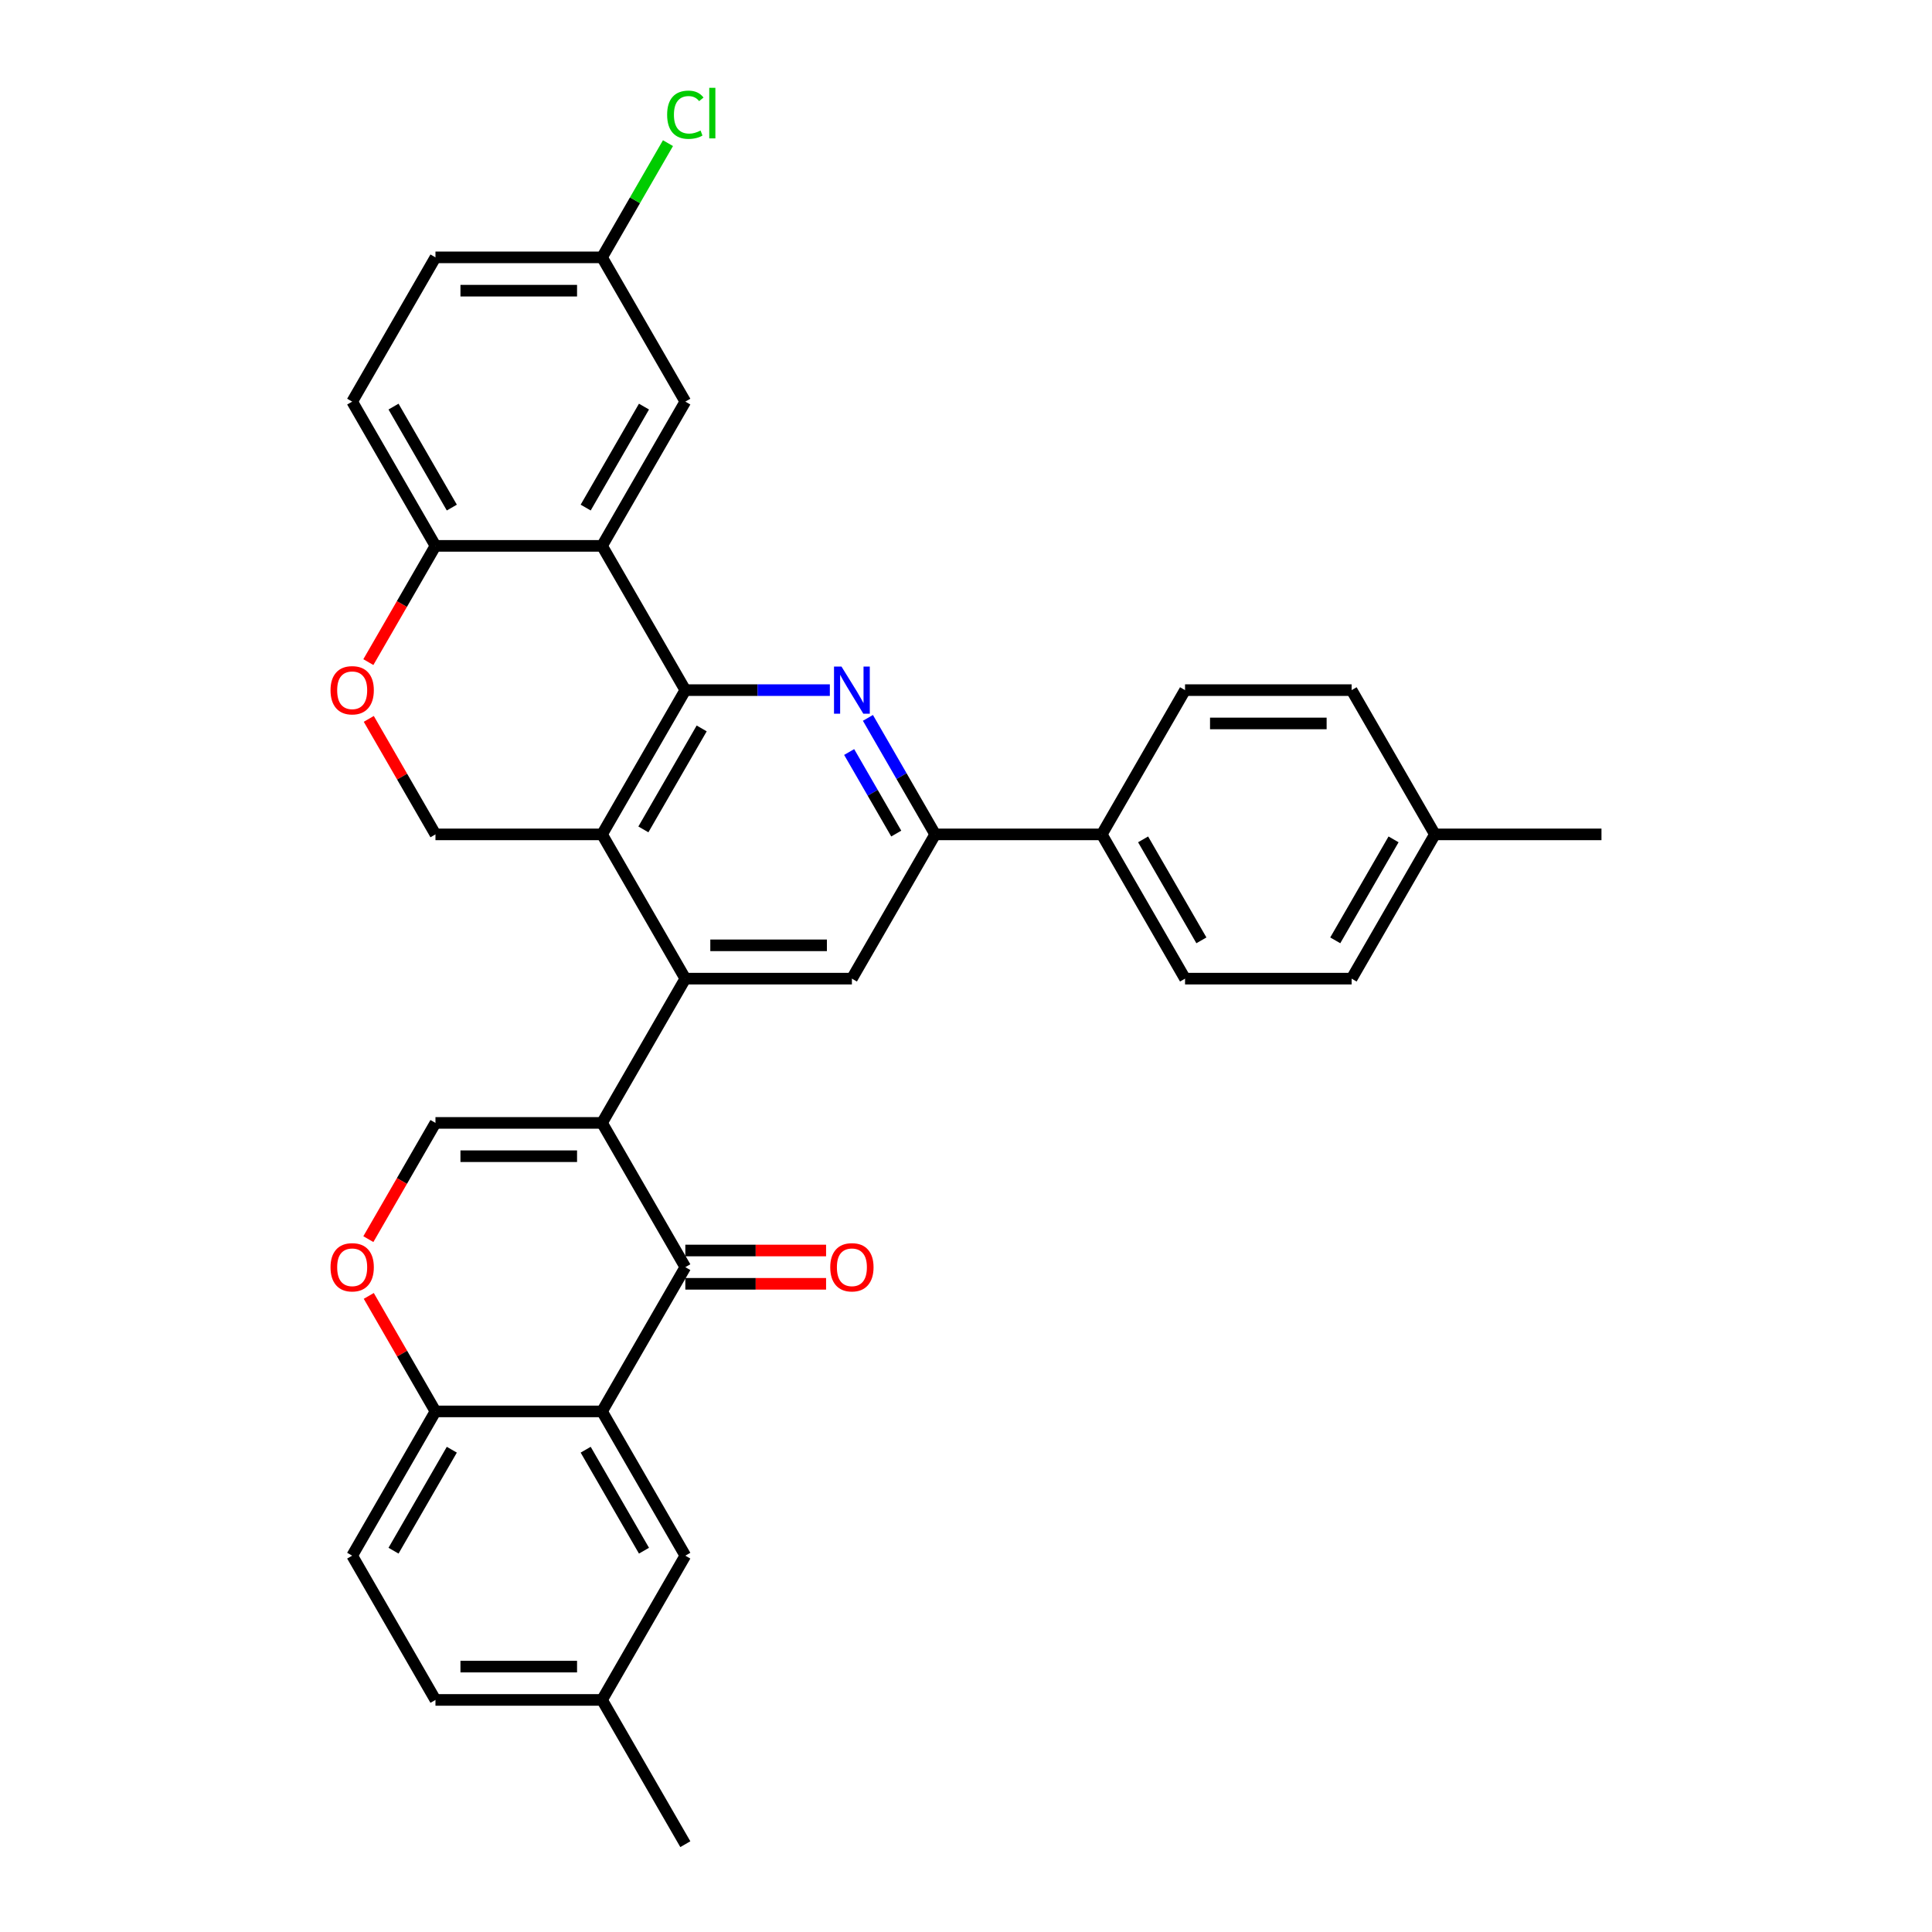 <?xml version='1.0' encoding='iso-8859-1'?>
<svg version='1.1' baseProfile='full'
              xmlns='http://www.w3.org/2000/svg'
                      xmlns:rdkit='http://www.rdkit.org/xml'
                      xmlns:xlink='http://www.w3.org/1999/xlink'
                  xml:space='preserve'
width='1000px' height='1000px' viewBox='0 0 1000 1000'>
<!-- END OF HEADER -->
<rect style='opacity:1.0;fill:#FFFFFF;stroke:none' width='1000' height='1000' x='0' y='0'> </rect>
<path class='bond-1' d='M 311.614,581.211 L 354.723,506.544' style='fill:none;fill-rule:evenodd;stroke:#000000;stroke-width:6px;stroke-linecap:butt;stroke-linejoin:miter;stroke-opacity:1' />
<path class='bond-3' d='M 311.614,581.211 L 354.723,655.878' style='fill:none;fill-rule:evenodd;stroke:#000000;stroke-width:6px;stroke-linecap:butt;stroke-linejoin:miter;stroke-opacity:1' />
<path class='bond-7' d='M 311.614,581.211 L 225.396,581.211' style='fill:none;fill-rule:evenodd;stroke:#000000;stroke-width:6px;stroke-linecap:butt;stroke-linejoin:miter;stroke-opacity:1' />
<path class='bond-7' d='M 298.681,598.454 L 238.329,598.454' style='fill:none;fill-rule:evenodd;stroke:#000000;stroke-width:6px;stroke-linecap:butt;stroke-linejoin:miter;stroke-opacity:1' />
<path class='bond-0' d='M 354.723,357.21 L 311.614,431.877' style='fill:none;fill-rule:evenodd;stroke:#000000;stroke-width:6px;stroke-linecap:butt;stroke-linejoin:miter;stroke-opacity:1' />
<path class='bond-0' d='M 363.19,377.032 L 333.014,429.299' style='fill:none;fill-rule:evenodd;stroke:#000000;stroke-width:6px;stroke-linecap:butt;stroke-linejoin:miter;stroke-opacity:1' />
<path class='bond-5' d='M 354.723,357.21 L 311.614,282.543' style='fill:none;fill-rule:evenodd;stroke:#000000;stroke-width:6px;stroke-linecap:butt;stroke-linejoin:miter;stroke-opacity:1' />
<path class='bond-34' d='M 354.723,357.21 L 392.124,357.21' style='fill:none;fill-rule:evenodd;stroke:#000000;stroke-width:6px;stroke-linecap:butt;stroke-linejoin:miter;stroke-opacity:1' />
<path class='bond-34' d='M 392.124,357.21 L 429.525,357.21' style='fill:none;fill-rule:evenodd;stroke:#0000FF;stroke-width:6px;stroke-linecap:butt;stroke-linejoin:miter;stroke-opacity:1' />
<path class='bond-2' d='M 354.723,506.544 L 311.614,431.877' style='fill:none;fill-rule:evenodd;stroke:#000000;stroke-width:6px;stroke-linecap:butt;stroke-linejoin:miter;stroke-opacity:1' />
<path class='bond-9' d='M 354.723,506.544 L 440.941,506.544' style='fill:none;fill-rule:evenodd;stroke:#000000;stroke-width:6px;stroke-linecap:butt;stroke-linejoin:miter;stroke-opacity:1' />
<path class='bond-9' d='M 367.655,489.3 L 428.008,489.3' style='fill:none;fill-rule:evenodd;stroke:#000000;stroke-width:6px;stroke-linecap:butt;stroke-linejoin:miter;stroke-opacity:1' />
<path class='bond-12' d='M 311.614,431.877 L 225.396,431.877' style='fill:none;fill-rule:evenodd;stroke:#000000;stroke-width:6px;stroke-linecap:butt;stroke-linejoin:miter;stroke-opacity:1' />
<path class='bond-6' d='M 354.723,655.878 L 311.614,730.545' style='fill:none;fill-rule:evenodd;stroke:#000000;stroke-width:6px;stroke-linecap:butt;stroke-linejoin:miter;stroke-opacity:1' />
<path class='bond-18' d='M 354.723,664.5 L 391.15,664.5' style='fill:none;fill-rule:evenodd;stroke:#000000;stroke-width:6px;stroke-linecap:butt;stroke-linejoin:miter;stroke-opacity:1' />
<path class='bond-18' d='M 391.15,664.5 L 427.577,664.5' style='fill:none;fill-rule:evenodd;stroke:#FF0000;stroke-width:6px;stroke-linecap:butt;stroke-linejoin:miter;stroke-opacity:1' />
<path class='bond-18' d='M 354.723,647.256 L 391.15,647.256' style='fill:none;fill-rule:evenodd;stroke:#000000;stroke-width:6px;stroke-linecap:butt;stroke-linejoin:miter;stroke-opacity:1' />
<path class='bond-18' d='M 391.15,647.256 L 427.577,647.256' style='fill:none;fill-rule:evenodd;stroke:#FF0000;stroke-width:6px;stroke-linecap:butt;stroke-linejoin:miter;stroke-opacity:1' />
<path class='bond-4' d='M 449.234,371.574 L 466.642,401.726' style='fill:none;fill-rule:evenodd;stroke:#0000FF;stroke-width:6px;stroke-linecap:butt;stroke-linejoin:miter;stroke-opacity:1' />
<path class='bond-4' d='M 466.642,401.726 L 484.05,431.877' style='fill:none;fill-rule:evenodd;stroke:#000000;stroke-width:6px;stroke-linecap:butt;stroke-linejoin:miter;stroke-opacity:1' />
<path class='bond-4' d='M 439.523,389.241 L 451.708,410.347' style='fill:none;fill-rule:evenodd;stroke:#0000FF;stroke-width:6px;stroke-linecap:butt;stroke-linejoin:miter;stroke-opacity:1' />
<path class='bond-4' d='M 451.708,410.347 L 463.894,431.453' style='fill:none;fill-rule:evenodd;stroke:#000000;stroke-width:6px;stroke-linecap:butt;stroke-linejoin:miter;stroke-opacity:1' />
<path class='bond-15' d='M 311.614,282.543 L 354.723,207.876' style='fill:none;fill-rule:evenodd;stroke:#000000;stroke-width:6px;stroke-linecap:butt;stroke-linejoin:miter;stroke-opacity:1' />
<path class='bond-15' d='M 303.147,262.721 L 333.323,210.455' style='fill:none;fill-rule:evenodd;stroke:#000000;stroke-width:6px;stroke-linecap:butt;stroke-linejoin:miter;stroke-opacity:1' />
<path class='bond-36' d='M 311.614,282.543 L 225.396,282.543' style='fill:none;fill-rule:evenodd;stroke:#000000;stroke-width:6px;stroke-linecap:butt;stroke-linejoin:miter;stroke-opacity:1' />
<path class='bond-16' d='M 311.614,730.545 L 354.723,805.212' style='fill:none;fill-rule:evenodd;stroke:#000000;stroke-width:6px;stroke-linecap:butt;stroke-linejoin:miter;stroke-opacity:1' />
<path class='bond-16' d='M 303.147,750.367 L 333.323,802.633' style='fill:none;fill-rule:evenodd;stroke:#000000;stroke-width:6px;stroke-linecap:butt;stroke-linejoin:miter;stroke-opacity:1' />
<path class='bond-33' d='M 311.614,730.545 L 225.396,730.545' style='fill:none;fill-rule:evenodd;stroke:#000000;stroke-width:6px;stroke-linecap:butt;stroke-linejoin:miter;stroke-opacity:1' />
<path class='bond-10' d='M 225.396,581.211 L 208.028,611.293' style='fill:none;fill-rule:evenodd;stroke:#000000;stroke-width:6px;stroke-linecap:butt;stroke-linejoin:miter;stroke-opacity:1' />
<path class='bond-10' d='M 208.028,611.293 L 190.66,641.376' style='fill:none;fill-rule:evenodd;stroke:#FF0000;stroke-width:6px;stroke-linecap:butt;stroke-linejoin:miter;stroke-opacity:1' />
<path class='bond-8' d='M 484.05,431.877 L 440.941,506.544' style='fill:none;fill-rule:evenodd;stroke:#000000;stroke-width:6px;stroke-linecap:butt;stroke-linejoin:miter;stroke-opacity:1' />
<path class='bond-17' d='M 484.05,431.877 L 570.268,431.877' style='fill:none;fill-rule:evenodd;stroke:#000000;stroke-width:6px;stroke-linecap:butt;stroke-linejoin:miter;stroke-opacity:1' />
<path class='bond-13' d='M 190.879,670.759 L 208.137,700.652' style='fill:none;fill-rule:evenodd;stroke:#FF0000;stroke-width:6px;stroke-linecap:butt;stroke-linejoin:miter;stroke-opacity:1' />
<path class='bond-13' d='M 208.137,700.652 L 225.396,730.545' style='fill:none;fill-rule:evenodd;stroke:#000000;stroke-width:6px;stroke-linecap:butt;stroke-linejoin:miter;stroke-opacity:1' />
<path class='bond-11' d='M 190.879,372.091 L 208.137,401.984' style='fill:none;fill-rule:evenodd;stroke:#FF0000;stroke-width:6px;stroke-linecap:butt;stroke-linejoin:miter;stroke-opacity:1' />
<path class='bond-11' d='M 208.137,401.984 L 225.396,431.877' style='fill:none;fill-rule:evenodd;stroke:#000000;stroke-width:6px;stroke-linecap:butt;stroke-linejoin:miter;stroke-opacity:1' />
<path class='bond-14' d='M 190.66,342.708 L 208.028,312.626' style='fill:none;fill-rule:evenodd;stroke:#FF0000;stroke-width:6px;stroke-linecap:butt;stroke-linejoin:miter;stroke-opacity:1' />
<path class='bond-14' d='M 208.028,312.626 L 225.396,282.543' style='fill:none;fill-rule:evenodd;stroke:#000000;stroke-width:6px;stroke-linecap:butt;stroke-linejoin:miter;stroke-opacity:1' />
<path class='bond-20' d='M 225.396,730.545 L 182.287,805.212' style='fill:none;fill-rule:evenodd;stroke:#000000;stroke-width:6px;stroke-linecap:butt;stroke-linejoin:miter;stroke-opacity:1' />
<path class='bond-20' d='M 233.863,750.367 L 203.687,802.633' style='fill:none;fill-rule:evenodd;stroke:#000000;stroke-width:6px;stroke-linecap:butt;stroke-linejoin:miter;stroke-opacity:1' />
<path class='bond-19' d='M 225.396,282.543 L 182.287,207.876' style='fill:none;fill-rule:evenodd;stroke:#000000;stroke-width:6px;stroke-linecap:butt;stroke-linejoin:miter;stroke-opacity:1' />
<path class='bond-19' d='M 233.863,262.721 L 203.687,210.455' style='fill:none;fill-rule:evenodd;stroke:#000000;stroke-width:6px;stroke-linecap:butt;stroke-linejoin:miter;stroke-opacity:1' />
<path class='bond-23' d='M 354.723,207.876 L 311.614,133.209' style='fill:none;fill-rule:evenodd;stroke:#000000;stroke-width:6px;stroke-linecap:butt;stroke-linejoin:miter;stroke-opacity:1' />
<path class='bond-24' d='M 354.723,805.212 L 311.614,879.879' style='fill:none;fill-rule:evenodd;stroke:#000000;stroke-width:6px;stroke-linecap:butt;stroke-linejoin:miter;stroke-opacity:1' />
<path class='bond-21' d='M 570.268,431.877 L 613.377,506.544' style='fill:none;fill-rule:evenodd;stroke:#000000;stroke-width:6px;stroke-linecap:butt;stroke-linejoin:miter;stroke-opacity:1' />
<path class='bond-21' d='M 591.667,434.455 L 621.844,486.722' style='fill:none;fill-rule:evenodd;stroke:#000000;stroke-width:6px;stroke-linecap:butt;stroke-linejoin:miter;stroke-opacity:1' />
<path class='bond-22' d='M 570.268,431.877 L 613.377,357.21' style='fill:none;fill-rule:evenodd;stroke:#000000;stroke-width:6px;stroke-linecap:butt;stroke-linejoin:miter;stroke-opacity:1' />
<path class='bond-25' d='M 182.287,207.876 L 225.396,133.209' style='fill:none;fill-rule:evenodd;stroke:#000000;stroke-width:6px;stroke-linecap:butt;stroke-linejoin:miter;stroke-opacity:1' />
<path class='bond-26' d='M 182.287,805.212 L 225.396,879.879' style='fill:none;fill-rule:evenodd;stroke:#000000;stroke-width:6px;stroke-linecap:butt;stroke-linejoin:miter;stroke-opacity:1' />
<path class='bond-28' d='M 613.377,506.544 L 699.595,506.544' style='fill:none;fill-rule:evenodd;stroke:#000000;stroke-width:6px;stroke-linecap:butt;stroke-linejoin:miter;stroke-opacity:1' />
<path class='bond-27' d='M 613.377,357.21 L 699.595,357.21' style='fill:none;fill-rule:evenodd;stroke:#000000;stroke-width:6px;stroke-linecap:butt;stroke-linejoin:miter;stroke-opacity:1' />
<path class='bond-27' d='M 626.309,374.454 L 686.662,374.454' style='fill:none;fill-rule:evenodd;stroke:#000000;stroke-width:6px;stroke-linecap:butt;stroke-linejoin:miter;stroke-opacity:1' />
<path class='bond-30' d='M 311.614,133.209 L 328.678,103.653' style='fill:none;fill-rule:evenodd;stroke:#000000;stroke-width:6px;stroke-linecap:butt;stroke-linejoin:miter;stroke-opacity:1' />
<path class='bond-30' d='M 328.678,103.653 L 345.743,74.096' style='fill:none;fill-rule:evenodd;stroke:#00CC00;stroke-width:6px;stroke-linecap:butt;stroke-linejoin:miter;stroke-opacity:1' />
<path class='bond-38' d='M 311.614,133.209 L 225.396,133.209' style='fill:none;fill-rule:evenodd;stroke:#000000;stroke-width:6px;stroke-linecap:butt;stroke-linejoin:miter;stroke-opacity:1' />
<path class='bond-38' d='M 298.681,150.453 L 238.329,150.453' style='fill:none;fill-rule:evenodd;stroke:#000000;stroke-width:6px;stroke-linecap:butt;stroke-linejoin:miter;stroke-opacity:1' />
<path class='bond-31' d='M 311.614,879.879 L 354.723,954.545' style='fill:none;fill-rule:evenodd;stroke:#000000;stroke-width:6px;stroke-linecap:butt;stroke-linejoin:miter;stroke-opacity:1' />
<path class='bond-35' d='M 311.614,879.879 L 225.396,879.879' style='fill:none;fill-rule:evenodd;stroke:#000000;stroke-width:6px;stroke-linecap:butt;stroke-linejoin:miter;stroke-opacity:1' />
<path class='bond-35' d='M 298.681,862.635 L 238.329,862.635' style='fill:none;fill-rule:evenodd;stroke:#000000;stroke-width:6px;stroke-linecap:butt;stroke-linejoin:miter;stroke-opacity:1' />
<path class='bond-29' d='M 699.595,357.21 L 742.703,431.877' style='fill:none;fill-rule:evenodd;stroke:#000000;stroke-width:6px;stroke-linecap:butt;stroke-linejoin:miter;stroke-opacity:1' />
<path class='bond-37' d='M 699.595,506.544 L 742.703,431.877' style='fill:none;fill-rule:evenodd;stroke:#000000;stroke-width:6px;stroke-linecap:butt;stroke-linejoin:miter;stroke-opacity:1' />
<path class='bond-37' d='M 691.127,486.722 L 721.304,434.455' style='fill:none;fill-rule:evenodd;stroke:#000000;stroke-width:6px;stroke-linecap:butt;stroke-linejoin:miter;stroke-opacity:1' />
<path class='bond-32' d='M 742.703,431.877 L 828.921,431.877' style='fill:none;fill-rule:evenodd;stroke:#000000;stroke-width:6px;stroke-linecap:butt;stroke-linejoin:miter;stroke-opacity:1' />
<path  class='atom-5' d='M 435.543 345.002
L 443.544 357.934
Q 444.338 359.21, 445.614 361.521
Q 446.89 363.832, 446.959 363.97
L 446.959 345.002
L 450.201 345.002
L 450.201 369.419
L 446.855 369.419
L 438.268 355.279
Q 437.268 353.623, 436.199 351.727
Q 435.164 349.83, 434.854 349.244
L 434.854 369.419
L 431.681 369.419
L 431.681 345.002
L 435.543 345.002
' fill='#0000FF'/>
<path  class='atom-11' d='M 171.079 655.947
Q 171.079 650.084, 173.976 646.808
Q 176.872 643.531, 182.287 643.531
Q 187.701 643.531, 190.598 646.808
Q 193.495 650.084, 193.495 655.947
Q 193.495 661.879, 190.564 665.258
Q 187.632 668.604, 182.287 668.604
Q 176.907 668.604, 173.976 665.258
Q 171.079 661.913, 171.079 655.947
M 182.287 665.845
Q 186.012 665.845, 188.012 663.361
Q 190.047 660.844, 190.047 655.947
Q 190.047 651.153, 188.012 648.739
Q 186.012 646.29, 182.287 646.29
Q 178.562 646.29, 176.528 648.704
Q 174.527 651.119, 174.527 655.947
Q 174.527 660.878, 176.528 663.361
Q 178.562 665.845, 182.287 665.845
' fill='#FF0000'/>
<path  class='atom-12' d='M 171.079 357.279
Q 171.079 351.416, 173.976 348.14
Q 176.872 344.864, 182.287 344.864
Q 187.701 344.864, 190.598 348.14
Q 193.495 351.416, 193.495 357.279
Q 193.495 363.211, 190.564 366.591
Q 187.632 369.936, 182.287 369.936
Q 176.907 369.936, 173.976 366.591
Q 171.079 363.245, 171.079 357.279
M 182.287 367.177
Q 186.012 367.177, 188.012 364.694
Q 190.047 362.176, 190.047 357.279
Q 190.047 352.485, 188.012 350.071
Q 186.012 347.623, 182.287 347.623
Q 178.562 347.623, 176.528 350.037
Q 174.527 352.451, 174.527 357.279
Q 174.527 362.211, 176.528 364.694
Q 178.562 367.177, 182.287 367.177
' fill='#FF0000'/>
<path  class='atom-19' d='M 429.732 655.947
Q 429.732 650.084, 432.629 646.808
Q 435.526 643.531, 440.941 643.531
Q 446.355 643.531, 449.252 646.808
Q 452.149 650.084, 452.149 655.947
Q 452.149 661.879, 449.218 665.258
Q 446.286 668.604, 440.941 668.604
Q 435.561 668.604, 432.629 665.258
Q 429.732 661.913, 429.732 655.947
M 440.941 665.845
Q 444.665 665.845, 446.666 663.361
Q 448.7 660.844, 448.7 655.947
Q 448.7 651.153, 446.666 648.739
Q 444.665 646.29, 440.941 646.29
Q 437.216 646.29, 435.181 648.704
Q 433.181 651.119, 433.181 655.947
Q 433.181 660.878, 435.181 663.361
Q 437.216 665.845, 440.941 665.845
' fill='#FF0000'/>
<path  class='atom-31' d='M 345.308 59.387
Q 345.308 53.318, 348.136 50.145
Q 350.998 46.938, 356.413 46.938
Q 361.448 46.938, 364.138 50.49
L 361.862 52.352
Q 359.896 49.765, 356.413 49.765
Q 352.723 49.765, 350.757 52.248
Q 348.825 54.697, 348.825 59.387
Q 348.825 64.216, 350.826 66.699
Q 352.86 69.182, 356.792 69.182
Q 359.482 69.182, 362.62 67.561
L 363.586 70.147
Q 362.31 70.975, 360.379 71.458
Q 358.447 71.941, 356.309 71.941
Q 350.998 71.941, 348.136 68.699
Q 345.308 65.457, 345.308 59.387
' fill='#00CC00'/>
<path  class='atom-31' d='M 367.104 45.455
L 370.277 45.455
L 370.277 71.63
L 367.104 71.63
L 367.104 45.455
' fill='#00CC00'/>
</svg>

